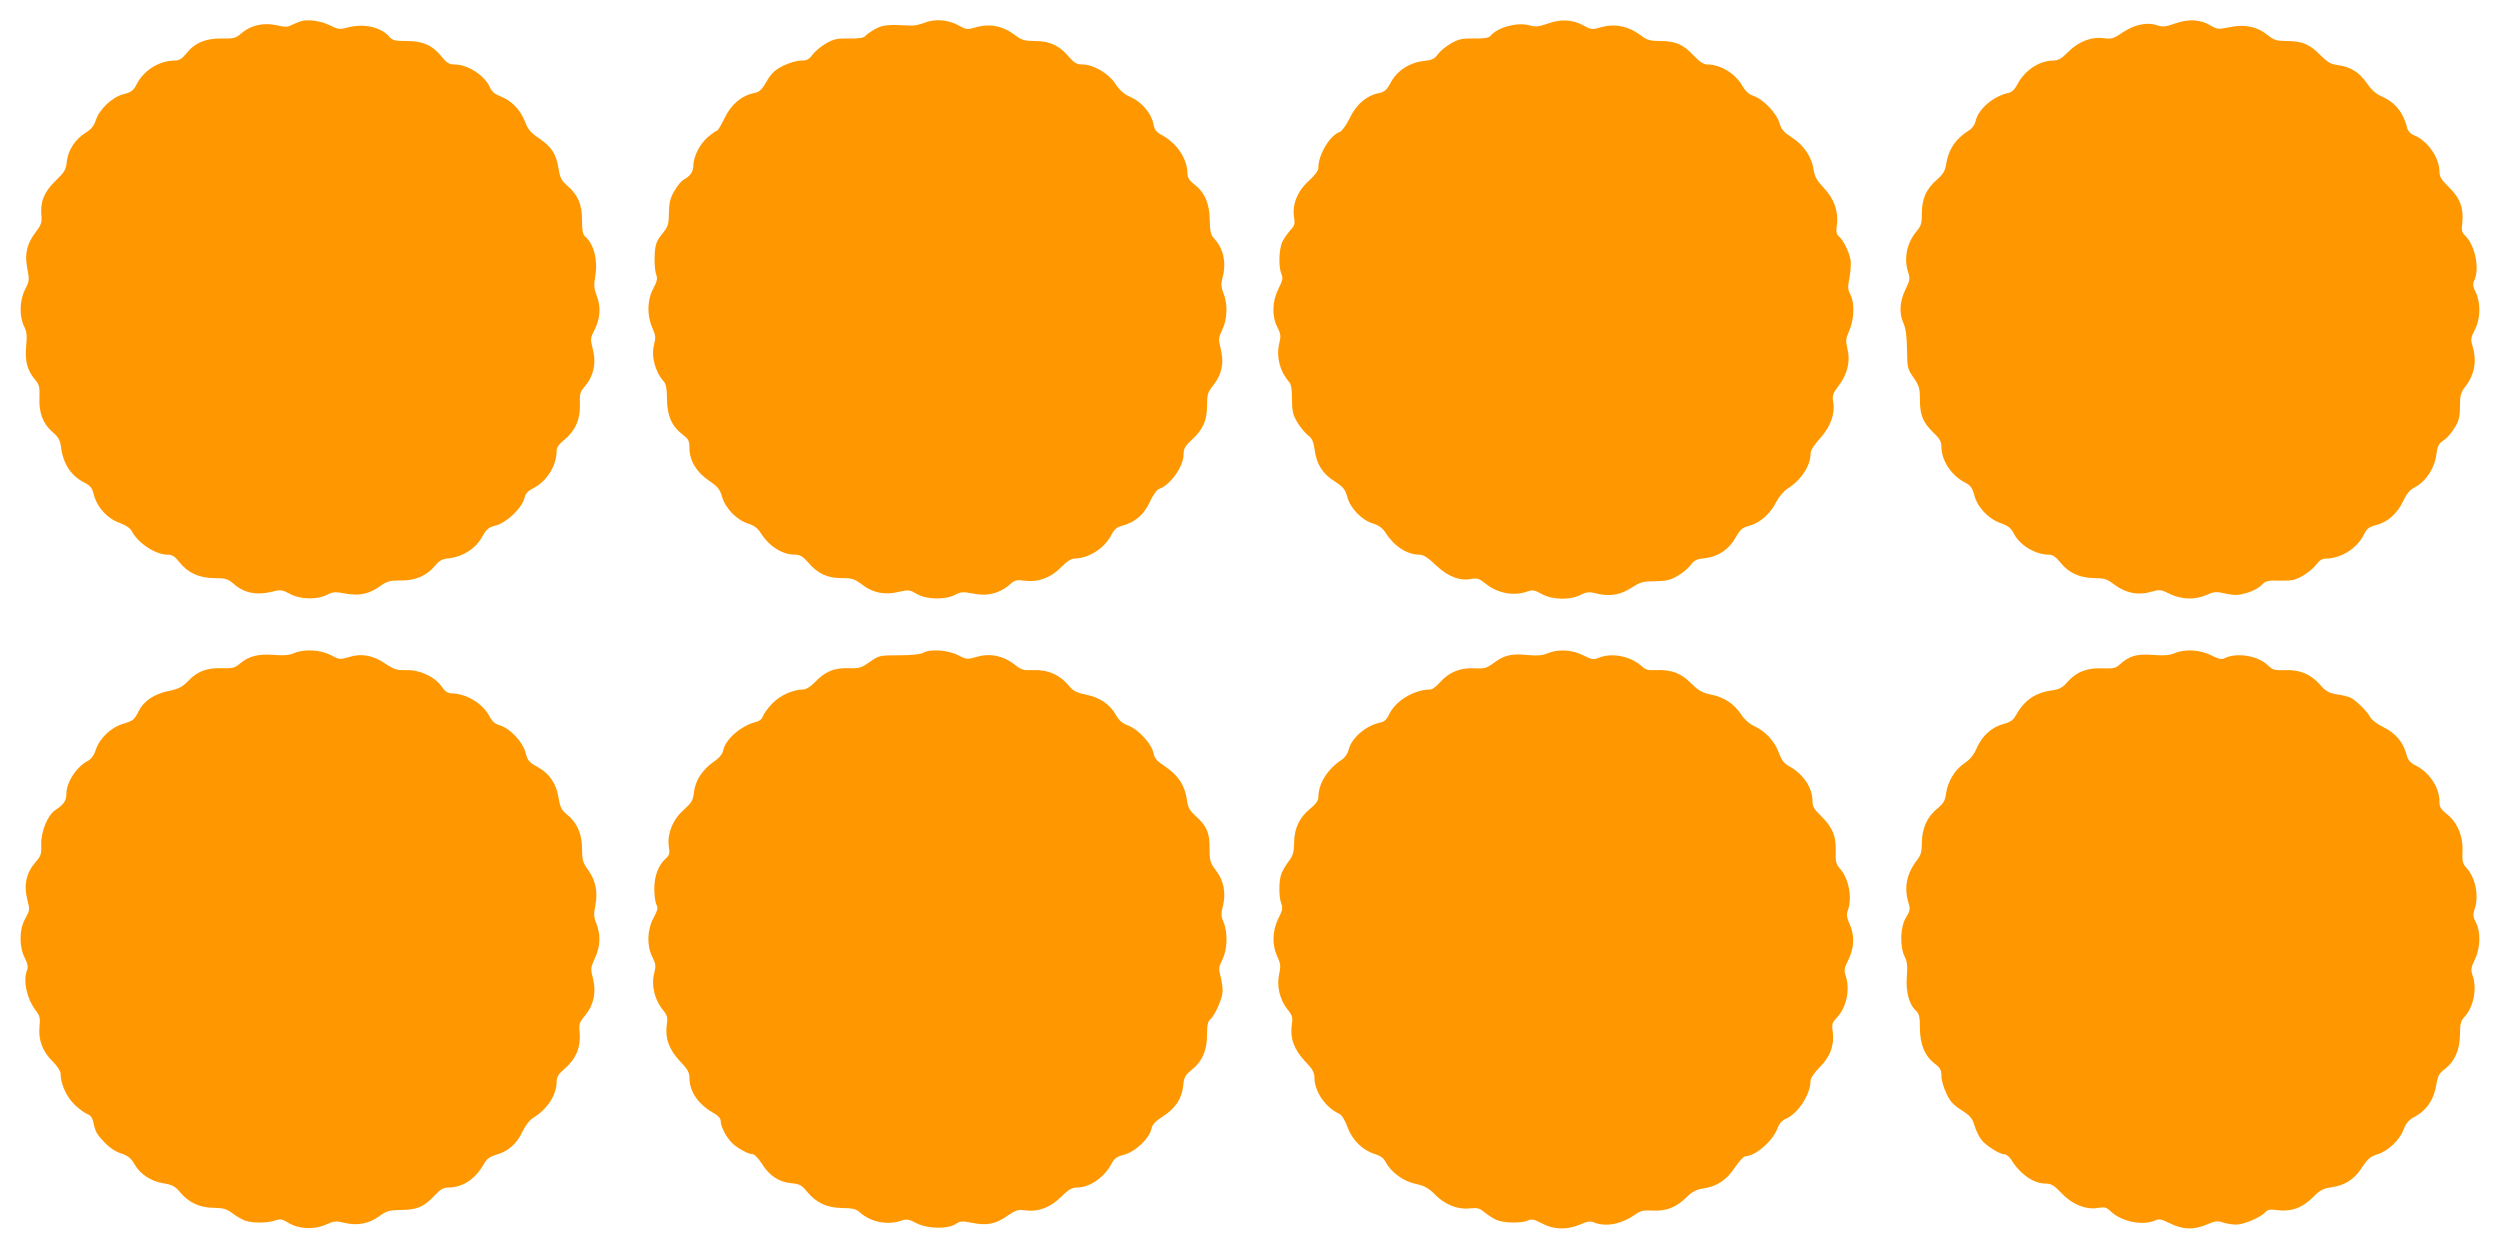 <?xml version="1.0" standalone="no"?>
<!DOCTYPE svg PUBLIC "-//W3C//DTD SVG 20010904//EN"
 "http://www.w3.org/TR/2001/REC-SVG-20010904/DTD/svg10.dtd">
<svg version="1.0" xmlns="http://www.w3.org/2000/svg"
 width="1280pt" height="642pt" viewBox="0 0 1280 642"
 preserveAspectRatio="xMidYMid meet">
<g transform="translate(0,642) scale(0.1,-0.1)"
fill="#ff9800" stroke="none">
<path d="M1539 6311 c-14 -5 -35 -14 -48 -20 -17 -10 -34 -10 -76 0 -66 15
-133 -1 -180 -42 -28 -25 -38 -27 -100 -26 -82 1 -138 -22 -182 -78 -21 -26
-36 -35 -58 -35 -79 0 -159 -50 -195 -121 -17 -33 -28 -41 -67 -51 -58 -14
-126 -79 -143 -135 -9 -27 -23 -45 -52 -63 -53 -33 -89 -88 -96 -147 -4 -42
-12 -55 -58 -99 -58 -56 -79 -108 -72 -178 3 -34 -1 -48 -29 -84 -46 -61 -58
-112 -43 -188 11 -57 10 -64 -11 -105 -29 -55 -31 -139 -6 -189 14 -28 16 -48
11 -101 -7 -77 5 -124 44 -171 23 -27 26 -39 24 -93 -4 -78 18 -135 68 -178
30 -26 38 -41 43 -80 11 -83 52 -144 119 -178 31 -16 40 -27 49 -64 16 -62 69
-121 131 -142 32 -12 55 -27 63 -43 33 -62 121 -120 184 -120 22 0 37 -9 60
-39 44 -55 102 -81 180 -81 56 0 67 -4 97 -29 54 -48 118 -60 200 -40 41 11
50 9 87 -11 52 -29 136 -32 190 -6 32 16 45 17 95 7 71 -13 121 -3 178 38 37
26 51 29 106 29 74 -1 131 23 175 75 23 28 37 35 75 39 69 8 133 50 166 108
23 42 33 50 72 60 54 14 134 91 145 139 5 23 17 37 45 51 69 35 120 116 120
191 0 18 12 35 39 57 56 45 83 106 80 181 -2 50 2 65 18 84 51 56 68 124 48
200 -13 52 -13 56 11 102 28 57 31 117 8 175 -13 33 -14 51 -6 99 14 79 -8
163 -52 200 -12 10 -16 32 -16 83 0 81 -20 129 -75 177 -30 26 -38 41 -45 87
-12 76 -36 112 -99 155 -43 29 -58 46 -72 84 -23 61 -70 110 -125 131 -29 11
-46 25 -54 44 -26 62 -114 120 -183 120 -27 0 -40 8 -66 40 -46 58 -96 80
-179 80 -58 0 -72 3 -88 21 -45 52 -131 70 -216 48 -38 -11 -48 -9 -86 10 -48
24 -115 34 -153 22z"/>
<path d="M4735 6304 c-22 -9 -53 -16 -70 -15 -120 6 -142 4 -181 -16 -22 -12
-46 -28 -52 -36 -9 -11 -33 -15 -85 -14 -62 1 -79 -3 -119 -26 -26 -15 -56
-41 -68 -57 -17 -24 -29 -30 -59 -30 -21 0 -61 -12 -92 -27 -43 -22 -60 -39
-84 -80 -24 -42 -37 -54 -62 -59 -66 -13 -119 -58 -153 -128 -17 -36 -35 -66
-40 -66 -5 0 -26 -15 -46 -32 -42 -37 -73 -98 -74 -145 0 -32 -16 -55 -50 -73
-11 -6 -32 -31 -47 -57 -22 -38 -27 -60 -28 -113 -1 -59 -4 -70 -35 -108 -29
-37 -35 -52 -38 -107 -2 -35 1 -78 6 -95 10 -26 7 -38 -13 -77 -32 -58 -33
-139 -5 -202 17 -37 18 -50 9 -84 -16 -60 4 -139 50 -191 11 -13 16 -38 16
-90 1 -84 24 -138 79 -180 31 -24 36 -32 36 -70 0 -64 36 -124 100 -167 45
-31 56 -44 67 -83 17 -59 77 -120 134 -137 29 -9 48 -23 64 -48 44 -69 110
-111 176 -111 25 0 40 -9 67 -40 48 -57 98 -80 172 -80 53 0 65 -4 105 -34 55
-42 116 -54 189 -36 48 11 54 10 90 -11 49 -29 144 -31 195 -5 30 16 41 17 92
7 77 -16 141 2 196 52 18 16 31 19 67 14 69 -10 137 15 188 68 28 29 52 45 68
45 74 1 155 52 190 121 15 29 29 41 58 48 65 18 109 56 139 121 15 33 36 63
46 66 58 19 127 115 127 178 0 28 8 43 41 73 59 54 79 100 79 176 0 56 4 69
30 102 48 60 59 120 38 198 -10 39 -9 49 10 89 26 53 29 131 6 187 -12 31 -13
47 -5 78 21 76 6 150 -42 201 -18 19 -22 36 -23 95 -1 85 -26 142 -79 183 -24
18 -35 34 -35 53 0 78 -55 160 -136 202 -23 12 -33 26 -38 52 -10 54 -58 113
-115 139 -37 16 -59 36 -81 70 -35 53 -112 98 -169 98 -28 0 -41 8 -69 40 -48
57 -98 80 -173 80 -51 0 -68 5 -96 26 -69 53 -136 66 -215 42 -34 -10 -43 -9
-78 11 -53 30 -124 36 -175 15z"/>
<path d="M7927 6300 c-49 -17 -64 -19 -99 -9 -62 16 -160 -11 -196 -54 -9 -11
-33 -15 -85 -14 -62 1 -79 -3 -119 -26 -26 -15 -56 -40 -67 -56 -17 -23 -30
-29 -70 -33 -71 -7 -136 -48 -169 -108 -21 -40 -34 -51 -59 -56 -65 -12 -119
-58 -152 -128 -18 -36 -40 -67 -50 -71 -51 -16 -111 -116 -111 -183 0 -16 -17
-39 -50 -69 -58 -52 -86 -124 -74 -188 5 -30 2 -41 -19 -63 -13 -15 -32 -41
-41 -59 -18 -37 -21 -130 -5 -166 9 -20 6 -33 -15 -75 -33 -65 -35 -140 -6
-197 18 -35 19 -46 9 -87 -15 -66 4 -139 50 -192 12 -13 16 -38 16 -90 0 -59
4 -79 27 -118 15 -25 40 -55 54 -66 21 -15 29 -31 35 -75 10 -74 40 -122 103
-162 43 -28 53 -40 64 -79 15 -58 75 -120 133 -137 29 -9 48 -23 64 -48 43
-68 110 -111 172 -111 21 0 44 -15 84 -53 61 -59 123 -83 184 -71 28 5 40 1
72 -25 62 -49 142 -64 212 -40 29 10 38 8 74 -12 54 -30 145 -33 199 -5 33 16
44 17 88 6 65 -15 117 -6 177 33 42 27 57 31 118 31 57 1 78 6 115 28 25 14
55 39 67 56 18 24 31 30 72 34 67 7 124 45 158 107 23 40 34 50 70 59 54 15
108 62 138 123 14 26 39 56 57 67 69 43 118 117 118 178 0 17 16 44 49 80 54
59 78 128 67 189 -6 29 -1 41 27 79 46 59 62 127 46 189 -10 42 -9 53 10 96
25 59 27 139 5 183 -14 26 -14 40 -4 90 6 33 8 74 4 91 -8 41 -38 100 -59 117
-13 11 -15 24 -10 59 9 68 -15 135 -68 190 -34 36 -46 56 -51 91 -10 67 -50
126 -110 165 -42 27 -55 41 -65 75 -15 51 -84 123 -133 139 -24 8 -41 24 -57
51 -35 63 -112 110 -180 110 -18 0 -40 14 -70 46 -53 57 -93 74 -171 74 -50 0
-67 5 -94 25 -69 53 -139 67 -218 43 -34 -10 -43 -9 -76 9 -57 33 -117 37
-185 13z"/>
<path d="M11137 6300 c-50 -18 -64 -19 -94 -9 -51 17 -115 3 -175 -37 -45 -31
-58 -35 -93 -30 -64 10 -133 -16 -185 -69 -35 -35 -51 -45 -77 -45 -71 0 -147
-50 -184 -122 -13 -25 -28 -40 -47 -44 -77 -17 -154 -83 -167 -145 -4 -17 -18
-37 -33 -46 -69 -43 -106 -97 -118 -175 -5 -33 -16 -51 -46 -77 -55 -47 -78
-98 -78 -172 0 -52 -4 -66 -27 -93 -51 -61 -67 -142 -42 -214 9 -27 7 -39 -15
-84 -30 -61 -34 -122 -9 -176 11 -25 16 -67 17 -134 1 -92 3 -98 34 -142 28
-41 32 -54 32 -112 0 -79 15 -117 69 -169 32 -30 41 -46 41 -72 0 -70 50 -147
120 -183 28 -14 38 -27 48 -64 16 -63 72 -122 134 -144 39 -13 54 -25 69 -54
30 -60 111 -108 179 -108 19 0 36 -11 60 -41 42 -53 99 -78 173 -79 46 0 65
-5 91 -25 69 -53 132 -66 208 -43 34 10 44 9 86 -12 59 -30 132 -32 190 -6 38
17 48 18 97 7 46 -10 64 -10 108 3 29 8 63 26 76 40 21 22 31 25 95 23 62 -1
79 3 118 26 26 15 56 41 68 57 15 21 30 30 48 30 78 0 163 54 196 125 14 28
25 37 60 46 60 15 110 59 140 123 19 40 35 59 63 73 53 27 99 98 107 165 6 45
12 57 37 73 17 11 42 40 57 65 22 36 27 57 27 110 0 55 4 70 27 100 49 64 60
131 37 210 -10 32 -8 42 12 81 29 55 31 138 5 192 -15 31 -17 43 -7 63 28 62
2 182 -49 229 -15 14 -18 26 -13 64 8 73 -11 127 -68 182 -39 38 -49 54 -49
81 -1 71 -59 155 -127 184 -22 9 -35 23 -39 42 -19 76 -62 129 -131 159 -28
12 -52 34 -75 67 -37 55 -85 85 -150 93 -34 4 -52 15 -87 50 -55 56 -94 73
-171 73 -53 0 -66 4 -98 29 -55 45 -116 58 -195 42 -59 -12 -66 -11 -98 8 -53
32 -114 35 -182 11z"/>
<path d="M1503 3075 c-23 -10 -53 -12 -101 -8 -79 6 -127 -6 -173 -44 -27 -23
-39 -26 -94 -24 -77 2 -125 -16 -173 -67 -28 -29 -47 -39 -95 -49 -79 -16
-132 -52 -159 -108 -20 -40 -28 -46 -75 -60 -65 -19 -123 -74 -143 -135 -8
-26 -23 -46 -39 -55 -59 -30 -111 -110 -111 -169 0 -35 -13 -55 -56 -83 -40
-26 -75 -112 -73 -176 2 -49 -1 -59 -29 -91 -49 -56 -62 -119 -40 -201 11 -41
10 -48 -12 -87 -32 -55 -33 -144 -3 -203 14 -27 18 -47 12 -60 -22 -57 -3
-146 45 -210 20 -26 23 -39 18 -83 -6 -68 16 -126 68 -177 22 -22 40 -49 40
-60 0 -55 31 -123 74 -163 23 -22 53 -43 65 -47 12 -3 23 -18 27 -33 12 -57
17 -66 56 -108 25 -27 56 -49 86 -59 37 -12 52 -24 70 -55 29 -52 86 -89 151
-99 43 -7 58 -15 83 -45 44 -53 101 -80 173 -80 49 -1 66 -6 95 -28 19 -15 48
-31 63 -37 37 -14 115 -14 155 0 27 9 37 8 67 -11 53 -33 131 -37 191 -11 43
19 54 21 97 10 66 -16 127 -4 179 34 38 28 51 31 113 32 81 1 115 15 171 75
30 32 45 40 74 40 70 1 136 45 177 120 15 26 30 38 62 47 63 18 106 56 135
117 16 34 38 62 58 74 71 44 118 117 118 183 0 25 9 40 44 70 56 49 80 109 74
180 -5 46 -2 54 28 90 44 53 58 119 40 189 -13 50 -12 56 10 104 28 60 30 119
8 176 -14 34 -15 51 -6 93 14 69 2 129 -37 183 -27 38 -31 53 -31 107 0 76
-24 133 -74 174 -31 25 -38 39 -46 88 -12 74 -47 125 -109 159 -42 23 -50 32
-60 72 -14 55 -80 125 -131 140 -25 7 -40 20 -55 48 -33 64 -117 114 -190 116
-23 0 -36 9 -54 35 -34 50 -114 87 -182 84 -47 -1 -61 3 -106 33 -63 43 -121
54 -186 34 -47 -14 -51 -13 -94 10 -53 28 -138 32 -190 9z"/>
<path d="M4725 3077 c-12 -7 -60 -12 -122 -12 -99 0 -102 -1 -150 -34 -43 -31
-54 -34 -110 -32 -72 2 -119 -17 -172 -73 -19 -20 -44 -36 -56 -36 -55 0 -123
-31 -163 -74 -22 -23 -43 -53 -47 -65 -3 -12 -18 -24 -33 -27 -77 -19 -157
-88 -169 -145 -4 -20 -20 -40 -50 -60 -57 -40 -94 -97 -100 -156 -5 -42 -12
-53 -54 -91 -56 -50 -85 -125 -74 -190 5 -31 2 -41 -16 -57 -38 -35 -59 -90
-59 -155 0 -34 5 -71 11 -82 9 -16 6 -29 -15 -68 -33 -61 -35 -142 -6 -200 18
-35 19 -46 9 -85 -15 -58 2 -131 42 -182 26 -32 29 -42 23 -80 -10 -68 12
-128 68 -187 39 -40 48 -57 48 -86 1 -72 47 -137 129 -182 19 -11 31 -25 31
-38 0 -26 25 -77 54 -108 24 -27 87 -62 111 -62 8 0 28 -21 45 -47 38 -62 87
-95 151 -101 43 -4 54 -10 80 -42 47 -58 102 -84 181 -85 54 -1 72 -5 90 -22
55 -50 143 -68 215 -42 25 8 38 6 74 -13 56 -30 161 -32 202 -5 24 16 34 16
85 6 74 -15 119 -7 180 36 42 29 55 33 91 28 66 -9 128 14 184 69 39 39 56 48
84 48 62 0 138 53 173 120 15 29 27 38 66 48 57 15 128 83 139 131 5 24 20 40
59 65 64 41 98 92 104 158 4 42 10 53 43 80 55 44 79 100 79 180 0 49 4 69 17
79 24 21 63 109 63 146 0 18 -5 52 -11 75 -10 38 -9 48 10 85 25 51 28 137 6
190 -13 31 -14 45 -4 83 17 66 5 131 -35 183 -30 40 -33 49 -33 113 1 80 -14
114 -71 166 -31 28 -40 44 -45 83 -10 72 -44 125 -108 168 -45 29 -58 44 -63
71 -9 47 -77 121 -129 141 -30 11 -48 27 -62 52 -31 56 -83 92 -153 106 -52
11 -67 19 -92 49 -44 53 -105 80 -178 77 -53 -2 -63 1 -98 29 -55 44 -126 59
-192 39 -49 -14 -53 -14 -98 9 -53 27 -144 32 -179 11z"/>
<path d="M7921 3074 c-24 -10 -51 -12 -97 -8 -83 9 -122 0 -174 -39 -40 -29
-50 -31 -101 -29 -71 5 -131 -20 -176 -71 -18 -20 -39 -37 -47 -37 -85 0 -180
-57 -214 -128 -12 -26 -25 -38 -47 -42 -72 -15 -147 -80 -160 -139 -4 -17 -18
-39 -33 -49 -76 -50 -122 -124 -122 -194 0 -17 -13 -35 -40 -57 -56 -45 -84
-102 -84 -176 -1 -49 -6 -66 -28 -95 -15 -19 -31 -48 -37 -63 -14 -36 -14
-118 -1 -153 9 -22 6 -36 -15 -77 -31 -63 -33 -134 -5 -195 17 -37 18 -51 9
-90 -13 -60 3 -129 42 -179 26 -32 29 -42 23 -80 -10 -68 12 -128 68 -187 39
-40 48 -57 48 -86 1 -69 57 -151 126 -182 14 -7 30 -32 43 -69 25 -67 78 -119
141 -138 27 -8 45 -21 54 -40 28 -53 90 -98 152 -112 47 -10 67 -21 100 -54
51 -53 118 -79 179 -72 38 4 51 1 73 -18 15 -12 41 -30 59 -39 36 -18 130 -21
166 -5 19 9 32 6 72 -15 60 -32 127 -34 194 -6 38 17 53 19 75 10 61 -23 139
-7 209 42 26 19 42 22 88 20 69 -4 120 15 174 68 30 29 51 40 86 45 69 10 119
43 162 108 21 31 45 57 53 57 51 0 142 79 165 144 8 22 23 39 41 47 63 26 128
125 128 196 0 13 20 42 49 71 54 54 75 117 64 186 -5 31 -1 42 20 64 52 54 71
147 46 219 -8 25 -6 38 12 73 32 61 36 127 11 184 -16 36 -19 53 -12 72 26 67
6 168 -43 221 -16 19 -20 34 -18 87 2 77 -17 121 -78 181 -33 31 -41 46 -41
74 0 68 -47 138 -120 178 -26 15 -39 32 -52 68 -21 59 -69 111 -124 136 -25
11 -52 35 -67 58 -38 57 -87 90 -153 104 -49 10 -67 20 -106 59 -52 52 -100
70 -178 67 -39 -2 -55 2 -72 18 -59 54 -155 73 -223 45 -26 -11 -36 -9 -79 13
-57 29 -131 33 -185 9z"/>
<path d="M11132 3075 c-24 -10 -54 -13 -110 -8 -83 6 -120 -5 -170 -50 -19
-18 -34 -21 -86 -19 -79 4 -135 -18 -179 -68 -26 -30 -41 -39 -82 -45 -87 -12
-142 -52 -186 -131 -11 -21 -28 -32 -62 -41 -60 -16 -109 -61 -136 -123 -15
-35 -34 -58 -62 -77 -49 -32 -87 -94 -95 -156 -5 -37 -14 -51 -44 -76 -52 -41
-80 -103 -80 -175 0 -46 -5 -64 -25 -90 -53 -69 -67 -139 -44 -217 10 -33 9
-42 -12 -76 -30 -48 -33 -150 -7 -201 13 -25 15 -48 11 -102 -6 -77 11 -143
47 -175 16 -15 20 -31 20 -88 0 -84 25 -144 76 -183 28 -21 34 -33 34 -63 0
-20 11 -60 25 -88 18 -41 36 -60 78 -87 44 -28 56 -42 66 -78 7 -23 22 -55 33
-70 21 -31 95 -78 121 -78 9 0 24 -12 34 -27 46 -75 115 -123 177 -123 29 0
43 -9 82 -50 55 -58 127 -86 189 -74 31 5 41 2 63 -19 54 -52 164 -74 226 -46
20 10 33 7 77 -15 65 -32 123 -34 189 -5 41 18 55 19 81 10 18 -6 48 -11 68
-11 40 0 128 38 150 64 11 13 24 15 60 10 71 -9 128 11 181 64 38 38 53 47 97
53 70 10 118 41 158 104 27 41 42 54 75 64 55 16 115 72 136 127 13 33 27 50
53 64 65 33 104 91 116 172 6 38 14 53 41 73 52 40 78 98 79 177 0 54 4 71 22
90 48 51 67 146 42 216 -9 27 -7 39 12 79 29 59 31 143 5 191 -14 27 -15 40
-7 64 25 70 6 165 -42 216 -18 19 -21 33 -19 82 4 77 -26 149 -79 191 -32 25
-39 37 -39 65 0 72 -50 148 -122 185 -28 14 -40 28 -47 57 -17 62 -56 108
-116 138 -32 15 -62 38 -70 53 -15 29 -70 83 -100 99 -11 5 -42 13 -70 17 -42
7 -56 15 -87 50 -48 54 -103 77 -180 74 -52 -2 -62 1 -87 25 -52 50 -162 67
-223 35 -13 -7 -32 -2 -67 16 -58 29 -136 33 -189 10z"/>
</g>
</svg>
